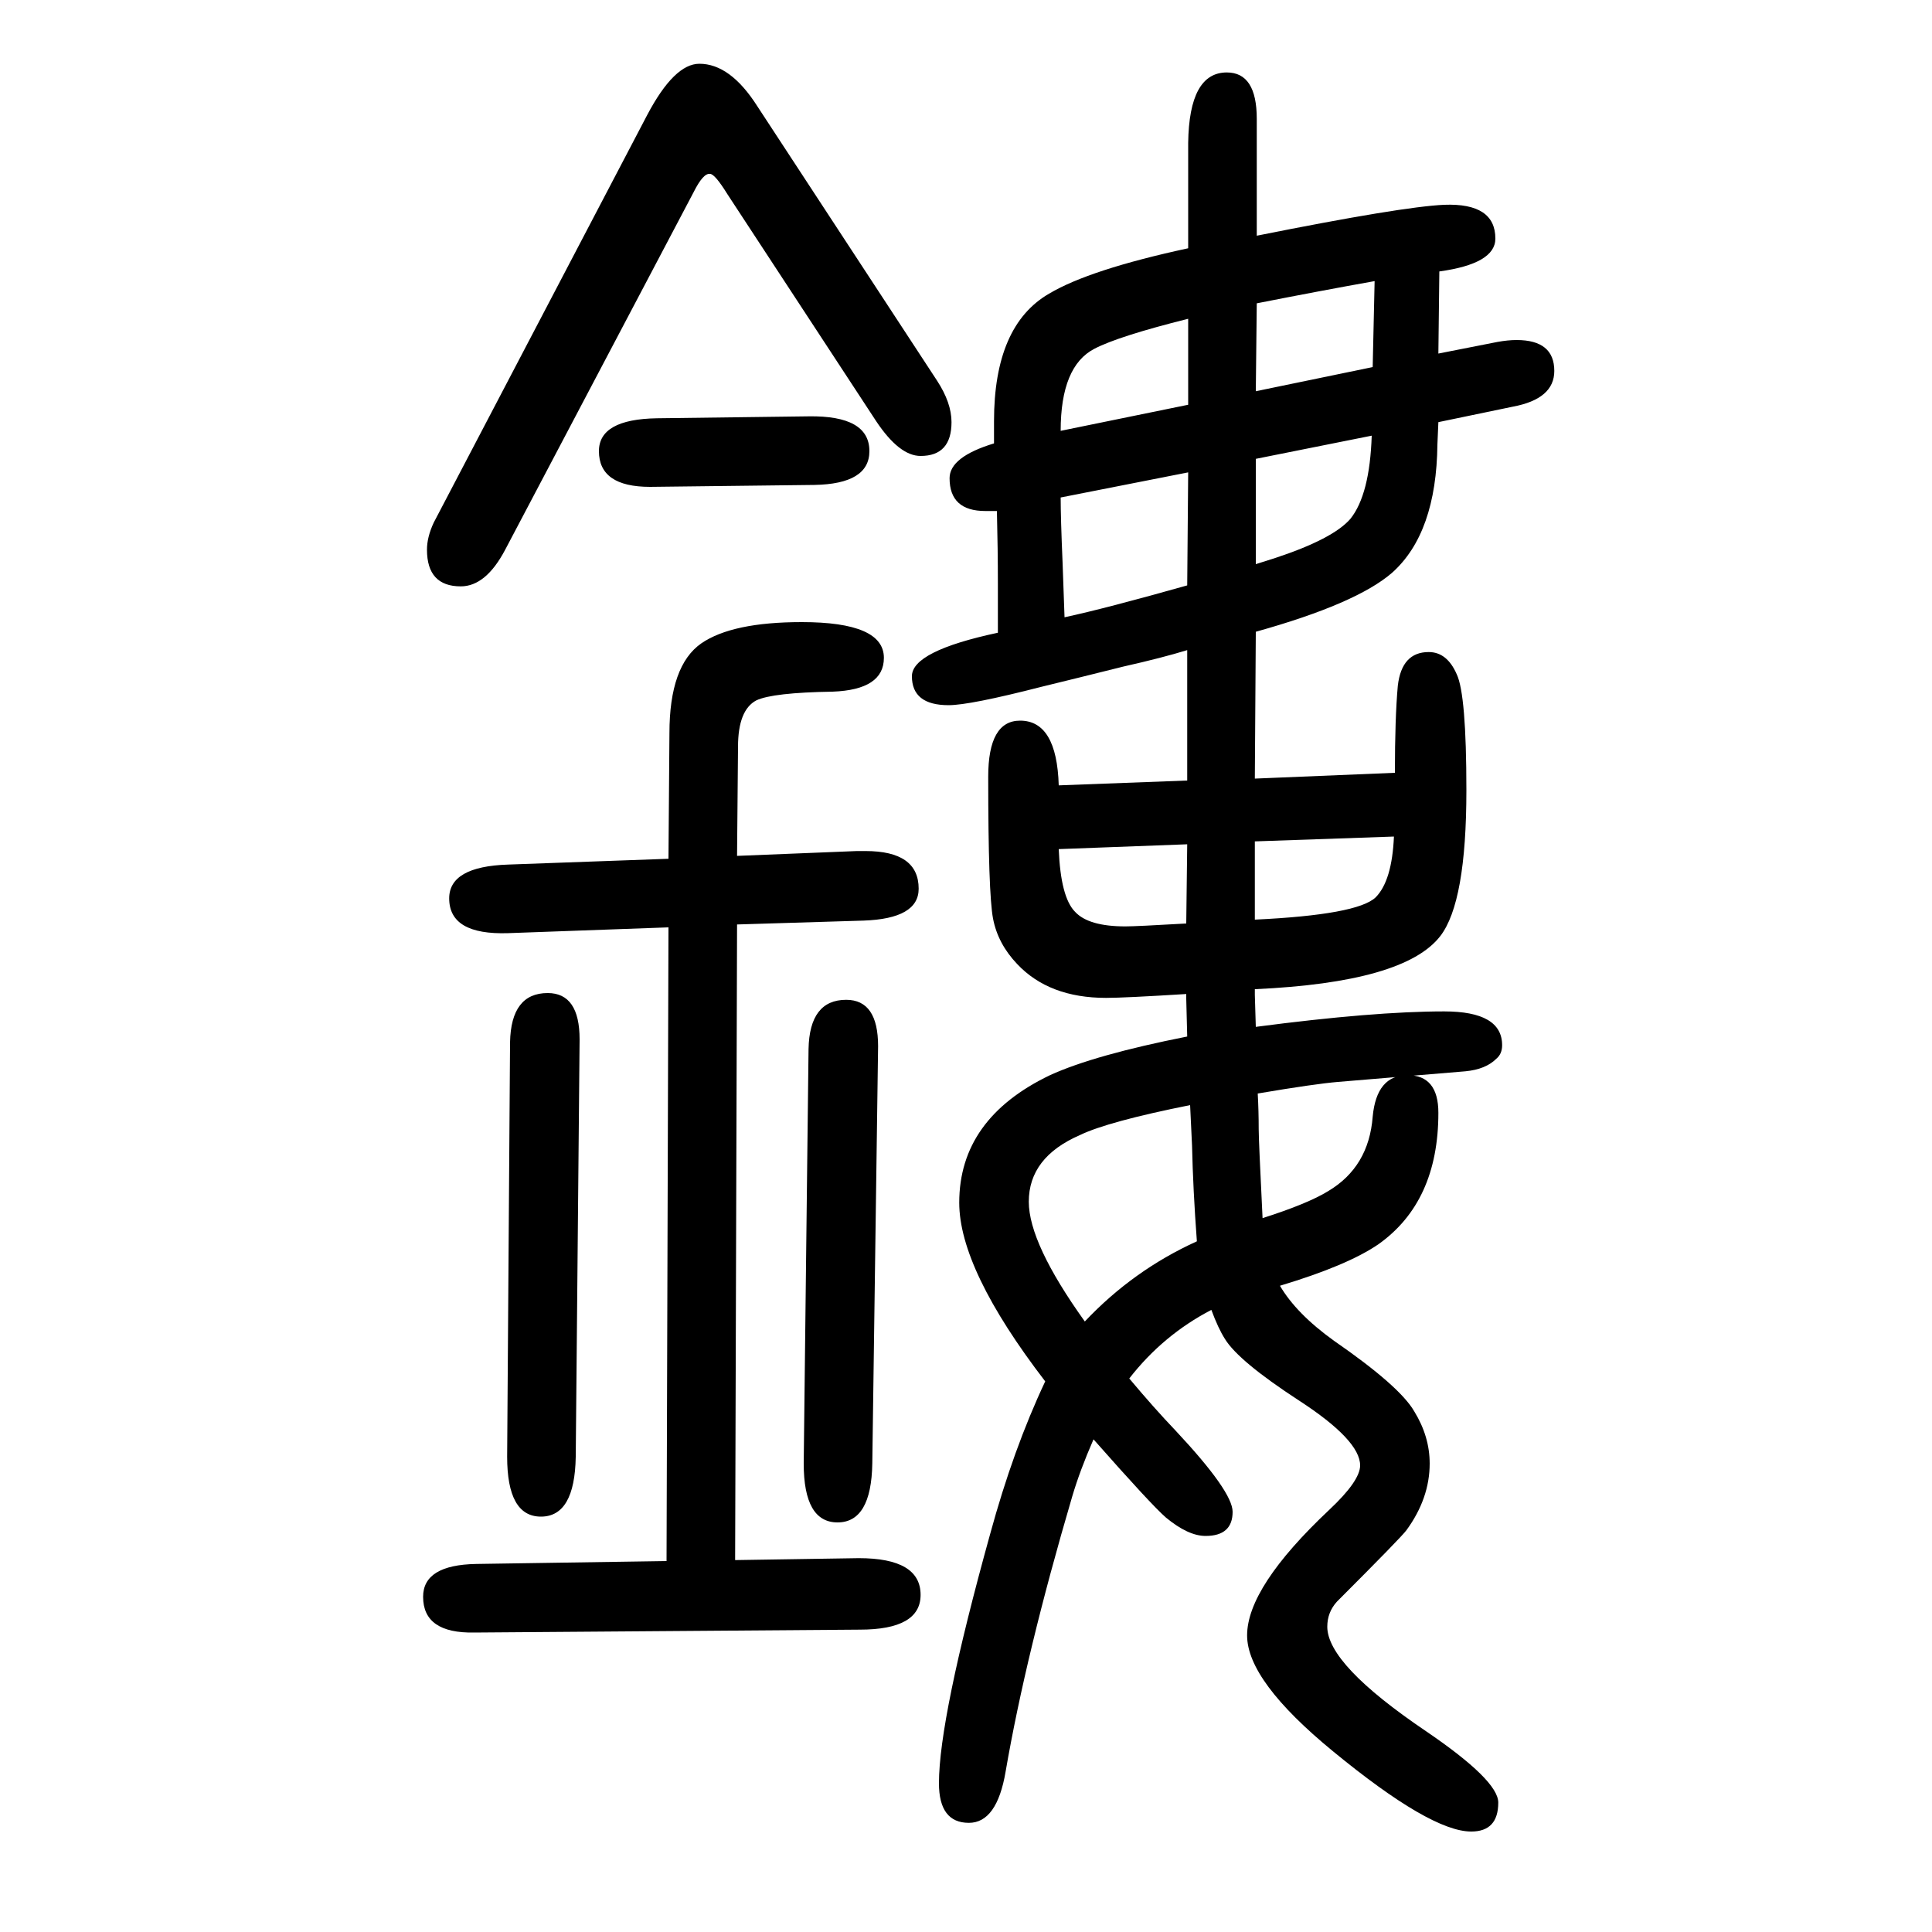 <svg xmlns="http://www.w3.org/2000/svg" xmlns:xlink="http://www.w3.org/1999/xlink" height="100" width="100" version="1.1"><path d="M1490 1369l-1 -85l61 12q11 2 20 2q39 0 39 -32q0 -29 -43 -37l-77 -16l-1 -23q-1 -92 -47 -133q-37 -32 -141 -61l-1 -152l145 6q0 57 3 90q4 35 32 35q19 0 29 -23q10 -21 10 -120q0 -116 -27 -151q-37 -48 -192 -55v-6l1 -33q122 16 195 16q60 0 60 -35q0 -9 -6 -14
q-11 -11 -32 -13l-132 -11q-24 -2 -83 -12q1 -18 1 -37q0 -11 4 -92q47 15 68 28q42 25 46 77q4 43 36 43t32 -39q0 -92 -62 -136q-32 -22 -102 -43q17 -29 56 -57q68 -47 83 -73q16 -26 16 -54q0 -36 -24 -69q-5 -7 -72 -74q-10 -11 -10 -26q0 -39 102 -108q75 -51 75 -74
q0 -30 -28 -30q-42 0 -143 83q-89 73 -89 120q0 50 85 130q32 30 32 46q0 26 -63 67t-77 64q-7 11 -14 30q-50 -26 -85 -71q26 -31 48 -54q59 -63 59 -84q0 -25 -28 -25q-18 0 -41 19q-15 13 -75 81q-14 -32 -22 -59q-48 -163 -69 -285q-9 -53 -38 -53q-31 0 -31 41
q0 67 53 258q24 88 57 158q-89 116 -89 185q0 87 94 132q46 21 142 40l-1 39v5q-64 -4 -83 -4q-59 0 -92 35q-20 21 -25 47t-5 147q0 58 33 58q38 0 40 -67l133 5v135q-26 -8 -66 -17q-48 -12 -85 -21q-74 -19 -96 -19q-38 0 -38 30q0 26 89 45v14v5v32q0 35 -1 75h-12
q-37 0 -37 34q0 22 46 36v23q0 99 57 132q42 25 144 47v109q1 73 40 73q31 0 31 -48v-121q150 30 194 32q53 2 53 -35q0 -26 -58 -34zM1421 1270l2 89q-56 -10 -122 -23l-1 -91zM1420 1199l-120 -24v-109q13 4 19 6q61 20 79 41q20 25 22 86zM1098 1135q0 -21 2 -68l2 -56
q42 9 127 33l1 117zM1098 1204l132 27v89q-72 -18 -97 -31q-35 -18 -35 -85zM1299 779v-81q106 5 125 23q17 17 19 63zM1239 365q-4 54 -5 99q-1 23 -2 42q-85 -17 -114 -31q-53 -23 -53 -69q0 -43 58 -124q50 53 116 83zM1096 771q2 -50 17 -65q14 -15 52 -15q11 0 63 3
l1 82zM690 34l2 656l-166 -6q-61 -2 -61 36q0 33 61 35l166 6l1 130q0 70 33 93q32 22 104 22q85 0 85 -37q0 -33 -53 -35q-62 -1 -79 -9q-19 -10 -19 -48l-1 -113l124 5h9q55 0 55 -39q0 -31 -57 -33l-131 -4l-2 -658l128 2q64 0 64 -38q0 -36 -63 -36l-399 -3
q-53 -1 -53 37q0 33 55 34zM907 1214l-154 235q-13 21 -18 21q-7 1 -17 -19l-195 -370q-20 -38 -46 -38q-35 0 -35 38q0 13 7 28l221 422q28 53 54 53q32 0 60 -44l186 -284q15 -23 15 -43q0 -35 -32 -35q-22 0 -46 36zM600 574l-4 -432q-1 -62 -36 -62t-35 62l3 429
q1 51 39 51q33 0 33 -48zM909 567l-6 -432q-1 -61 -36 -61t-35 61l5 429q1 51 39 51q33 0 33 -48zM680 1217l157 2q63 1 63 -36q0 -34 -57 -35l-170 -2q-53 0 -53 37q0 33 60 34z" style="" transform="scale(0.05 -0.05) translate(0 -1650)"/></svg>